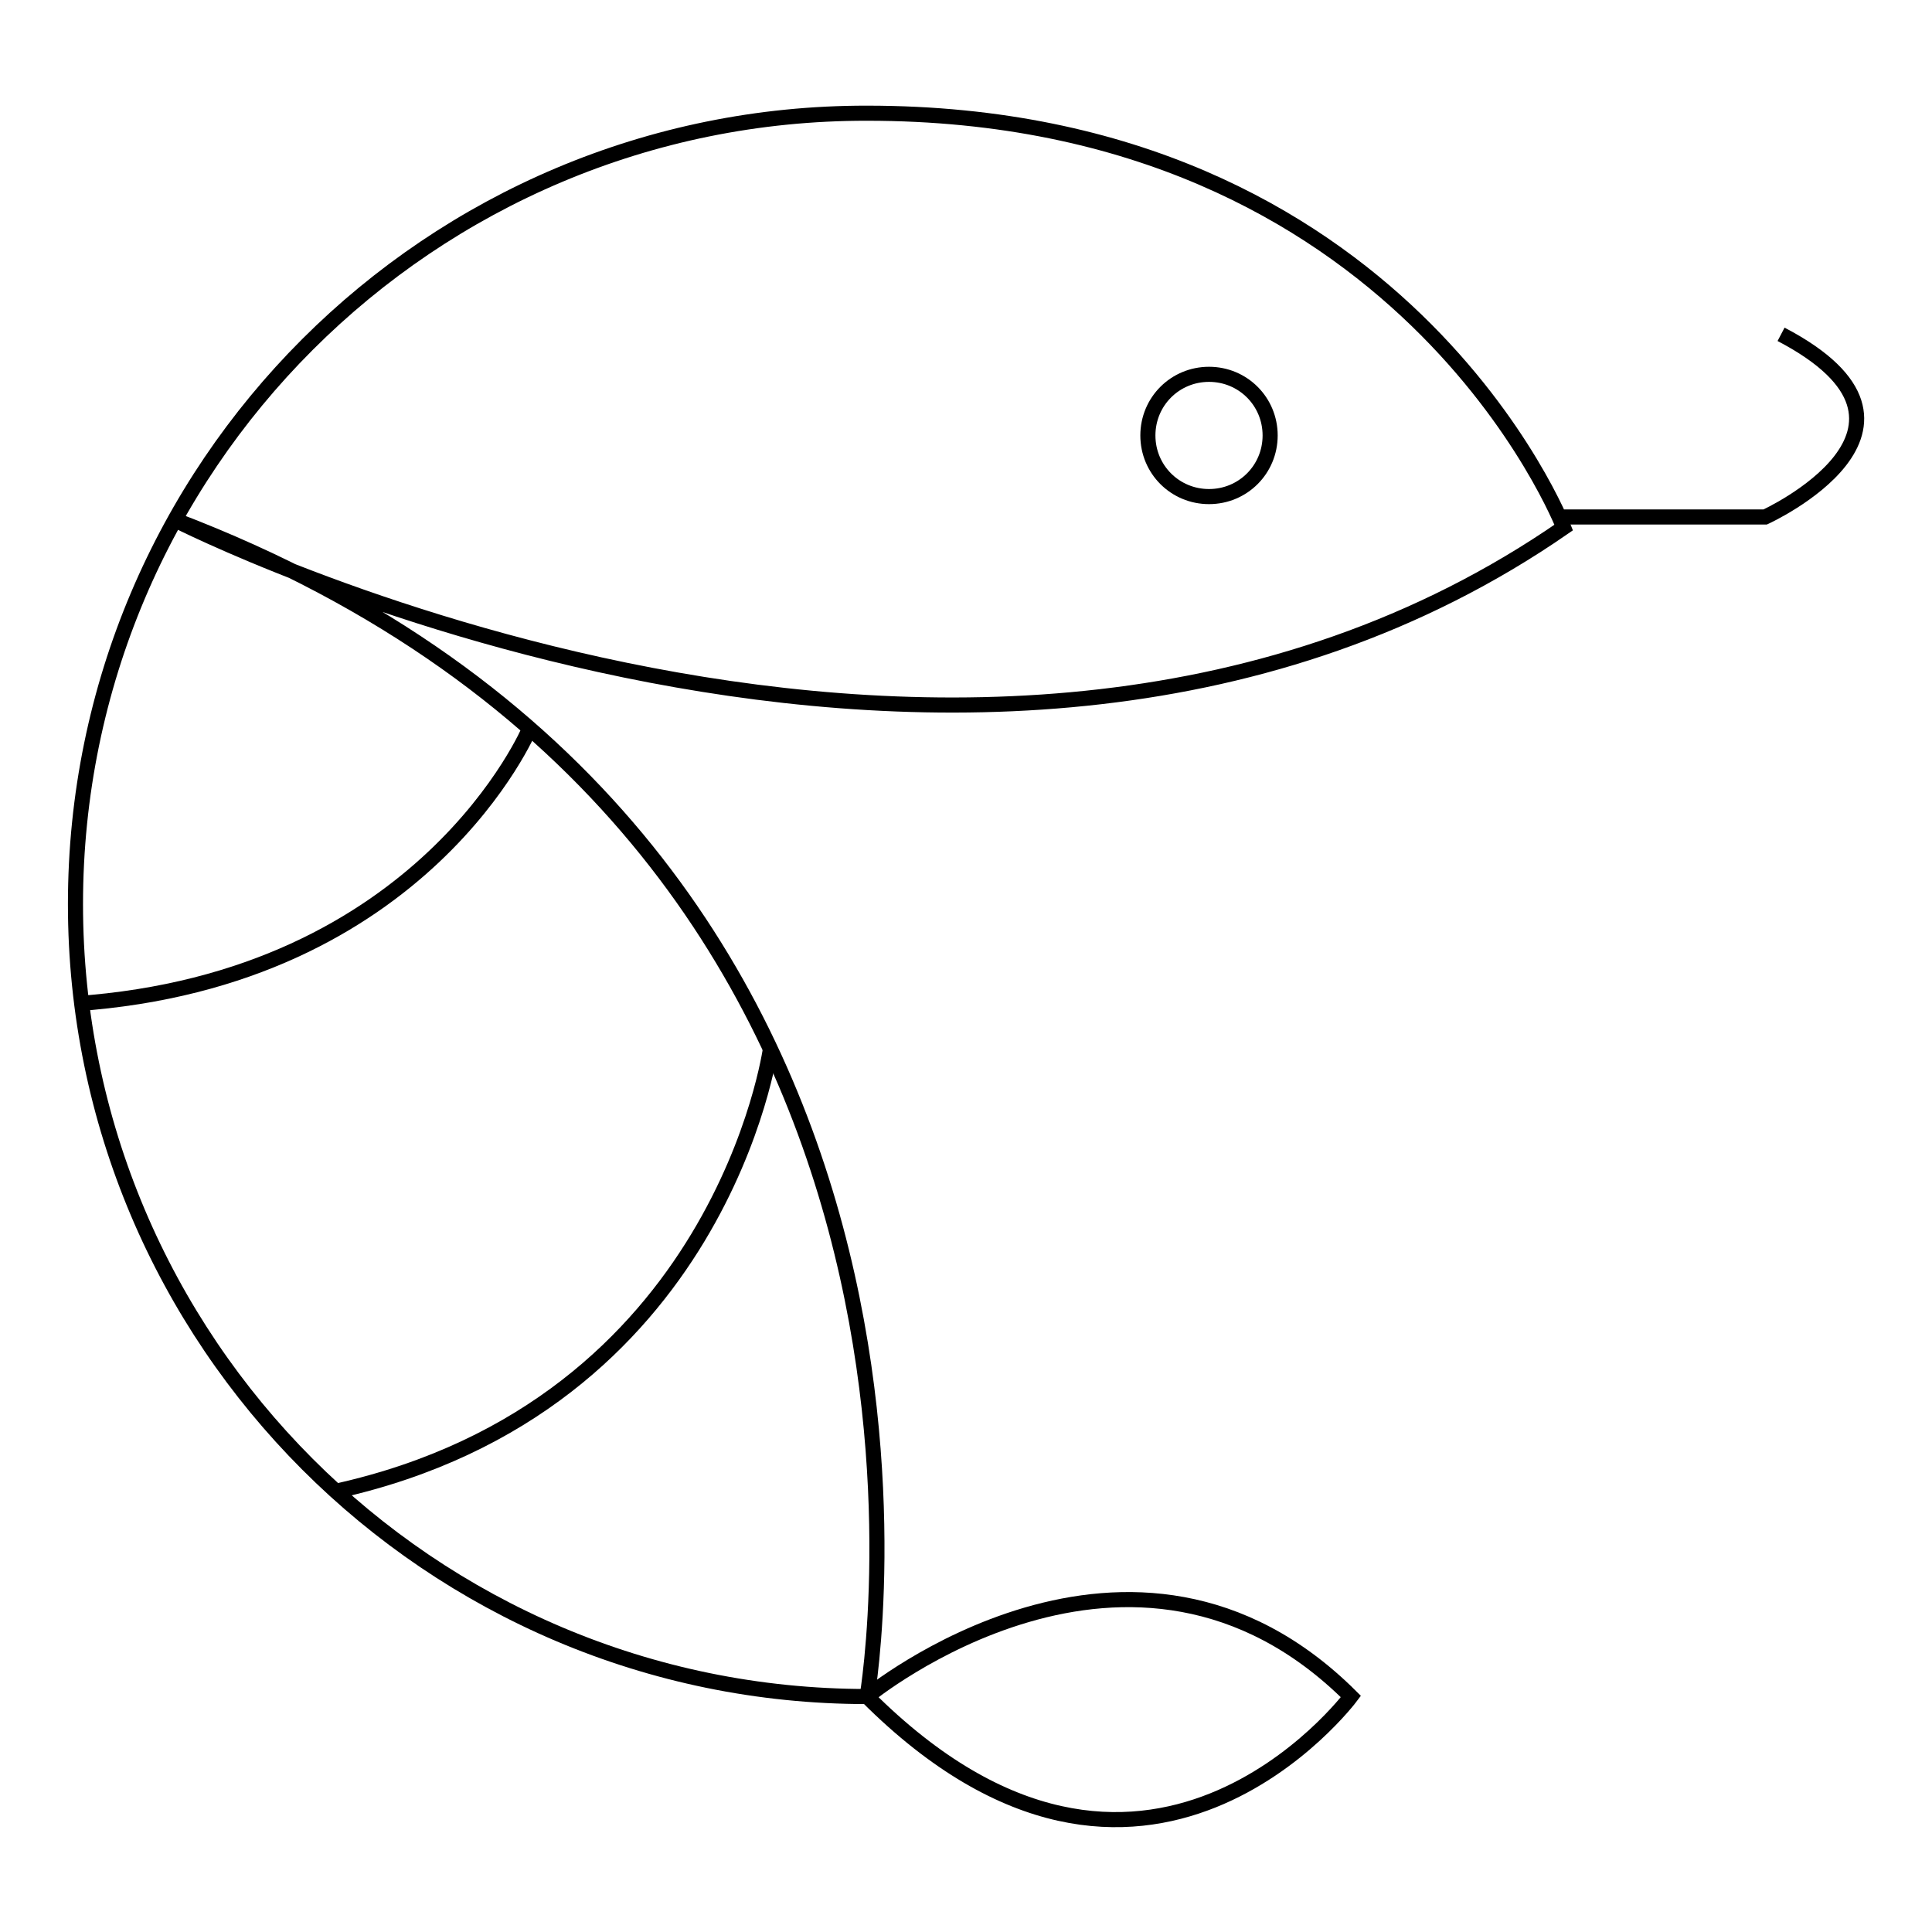 <?xml version="1.0" encoding="utf-8"?>
<!-- Svg Vector Icons : http://www.onlinewebfonts.com/icon -->
<!DOCTYPE svg PUBLIC "-//W3C//DTD SVG 1.1//EN" "http://www.w3.org/Graphics/SVG/1.1/DTD/svg11.dtd">
<svg version="1.1" xmlns="http://www.w3.org/2000/svg" xmlns:xlink="http://www.w3.org/1999/xlink" x="0px" y="0px" viewBox="0 0 256 256" enable-background="new 0 0 256 256" xml:space="preserve">
<g><g><path stroke-width="2" fill-opacity="0" stroke="#000000"  d="M207.8,71"/><path stroke-width="2" fill-opacity="0" stroke="#000000"  d="M114.9,224.8c0,0,19.4-113.6-91.7-155.9c0,0,106.7,54.5,184,1c0,0-21.2-54.9-92.3-54.9C57,14.9,10,61.9,10,119.8S57,224.8,114.9,224.8z"/><path stroke-width="2" fill-opacity="0" stroke="#000000"  d="M114.9,224.8c0,0,35.1-28.9,64.1,0C179,224.8,151.6,261.5,114.9,224.8z"/><path stroke-width="2" fill-opacity="0" stroke="#000000"  d="M207.2,68.5h26.7c0,0,25.8-11.8,2.1-24.2"/><path stroke-width="2" fill-opacity="0" stroke="#000000"  d="M70.2,96.5c0,0-13.9,33.3-60.2,36.5"/><path stroke-width="2" fill-opacity="0" stroke="#000000"  d="M102.1,138.9c0,0-6.5,47.4-57.6,58.7"/><path stroke-width="2" fill-opacity="0" stroke="#000000"  d="M152.1,57.7c0,4.5,3.6,8.1,8.1,8.1c4.5,0,8.1-3.6,8.1-8.1s-3.6-8.1-8.1-8.1C155.7,49.6,152.1,53.2,152.1,57.7z"/></g></g>
</svg>
